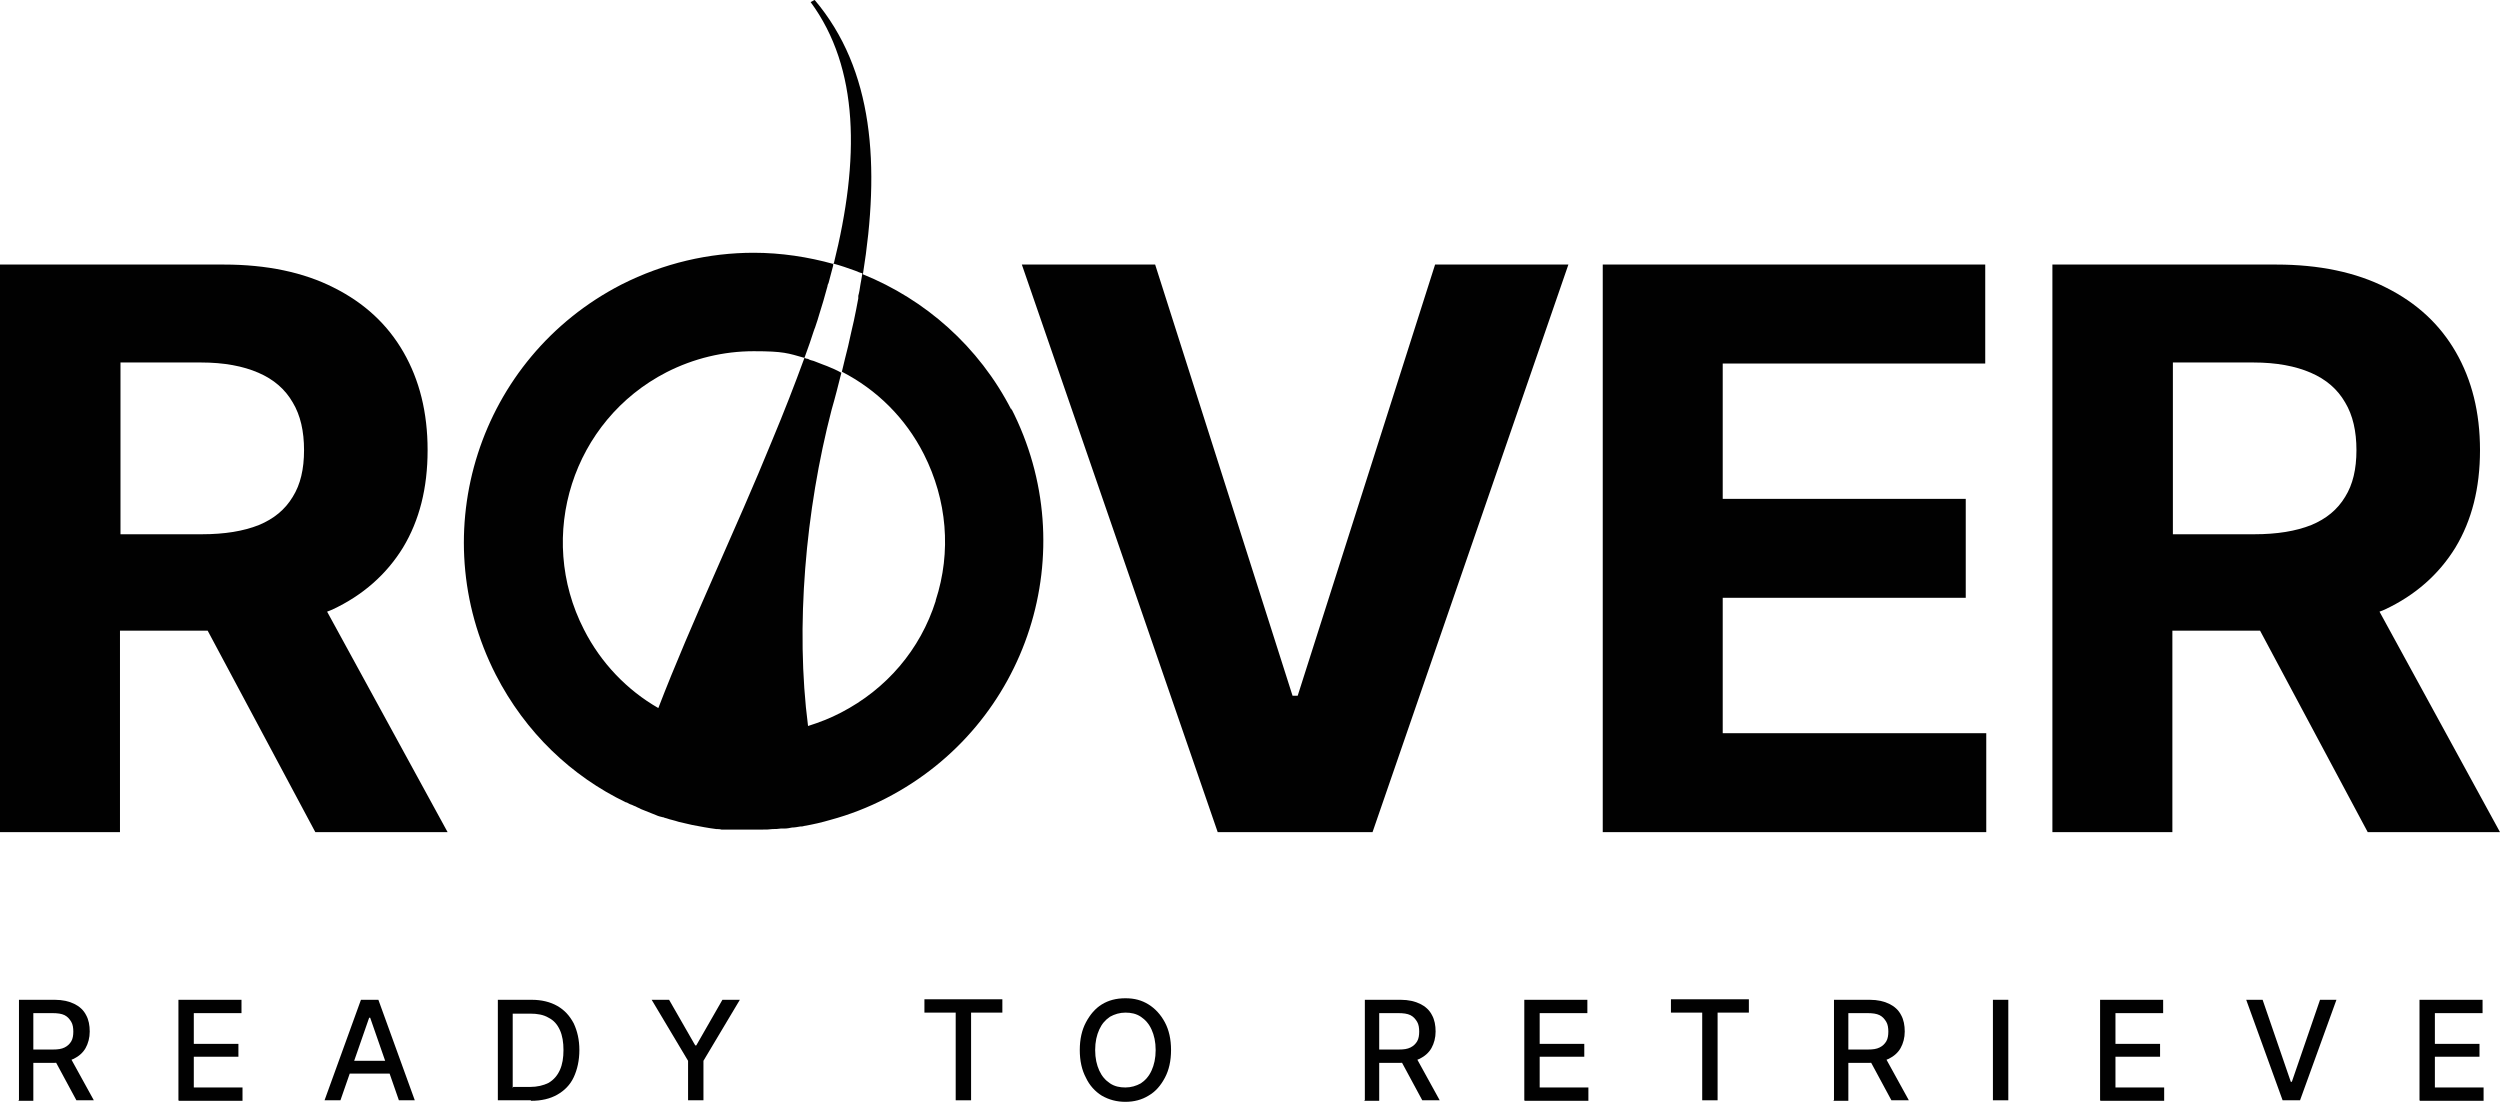 <?xml version="1.0" encoding="UTF-8"?>
<svg id="Layer_1" xmlns="http://www.w3.org/2000/svg" version="1.1" viewBox="0 0 487.6 214.9">
  <!-- Generator: Adobe Illustrator 29.5.1, SVG Export Plug-In . SVG Version: 2.1.0 Build 141)  -->
  <defs>
    <style>
      .st0 {
        fill: #010101;
      }
    </style>
  </defs>
  <g>
    <path class="st0" d="M225.3,51.6l26.8,84.1h1l26.8-84.1h26l-38.2,110.7h-30.2l-38.2-110.7h26Z"/>
    <path class="st0" d="M312.6,162.3V51.6h74.6v19.3h-51.2v26.4h47.4v19.3h-47.4v26.4h51.4v19.3h-74.8Z"/>
    <path class="st0" d="M461.8,162.3h25.8l-23.5-43c.3-.1.7-.3,1-.4,6-2.8,10.6-6.9,13.8-12.1,3.2-5.3,4.8-11.6,4.8-19s-1.6-13.7-4.7-19.1c-3.1-5.4-7.6-9.6-13.6-12.6-5.9-3-13.1-4.5-21.4-4.5h-43.7v110.7h23.4v-39.3h17.1l21,39.3ZM423.7,70.7h15.8c4.5,0,8.2.7,11.2,2,3,1.3,5.2,3.2,6.7,5.8,1.5,2.5,2.2,5.6,2.2,9.3s-.7,6.7-2.2,9.1c-1.5,2.5-3.7,4.3-6.6,5.5-3,1.2-6.7,1.8-11.1,1.8h-15.9v-33.5Z"/>
  </g>
  <path class="st0" d="M61.5,162.3h25.8l-23.5-43c.3-.1.7-.3,1-.4,6-2.8,10.6-6.9,13.8-12.1,3.2-5.3,4.8-11.6,4.8-19s-1.6-13.7-4.7-19.1c-3.1-5.4-7.6-9.6-13.6-12.6-5.9-3-13.1-4.5-21.4-4.5H0v110.7h23.4v-39.3h17.1l21,39.3ZM23.4,70.7h15.8c4.5,0,8.2.7,11.2,2,3,1.3,5.2,3.2,6.7,5.8,1.5,2.5,2.2,5.6,2.2,9.3s-.7,6.7-2.2,9.1c-1.5,2.5-3.7,4.3-6.6,5.5-3,1.2-6.7,1.8-11.1,1.8h-15.9v-33.5Z"/>
  <path class="st0" d="M197.3,80c-6.4-12.5-16.9-21.6-29-26.5,3.4-21.2,2.1-39.9-9.4-53.5-.3.1-.5.3-.8.4,9.5,12.9,9.6,30.7,4.5,51.1-5-1.4-10.3-2.2-15.6-2.2-8.7,0-17.5,2-25.8,6.2-27.8,14.3-38.7,48.3-24.5,76.1,5.8,11.3,14.8,19.8,25.4,24.9.1,0,.2,0,.3.1.3.2.6.3.9.4.2.1.4.2.7.3.3.2.7.3,1,.5,1,.4,2,.8,3,1.2.4.2.9.3,1.3.4,0,0,.2,0,.3.1.5.1.9.3,1.4.4,0,0,0,0,0,0,.5.1,1,.3,1.4.4.4.1.9.2,1.3.3.4.1.8.2,1.3.3,1.6.3,3.1.6,4.7.8.3,0,.7,0,1,.1.3,0,.6,0,.9,0,.3,0,.6,0,1,0,.2,0,.4,0,.6,0,.5,0,1,0,1.5,0,.1,0,.2,0,.4,0,.6,0,1.2,0,1.8,0h0c.6,0,1.2,0,1.9,0h0c.6,0,1.2,0,1.9-.1.5,0,1,0,1.6-.1.2,0,.5,0,.7,0,.5,0,1-.1,1.5-.2.5,0,1-.1,1.6-.2.2,0,.5,0,.7-.1,1.8-.3,3.5-.7,5.2-1.2,0,0,0,0,0,0,3.7-1,7.3-2.4,10.8-4.2,27.8-14.3,38.7-48.3,24.4-76.1ZM182.5,117.2c-3,9.5-9.6,17.2-18.5,21.8-2.1,1.1-4.2,1.9-6.4,2.6-2.5-19.3-.5-42.1,4.6-61.7.7-2.4,1.3-4.8,1.9-7.2-.9-.5-1.8-.9-2.8-1.3-.3-.1-.5-.2-.8-.3-.6-.2-1.2-.5-1.8-.7-.4-.1-.8-.2-1.1-.4-.2,0-.5-.1-.7-.2-1.9,5.2-4,10.6-6.3,16.1-7,17.2-15.7,35.3-22.2,52.2-6.1-3.5-11.2-8.8-14.5-15.3-9.4-18.3-2.2-40.8,16.1-50.2,5.3-2.7,11.1-4.1,17-4.1s6.7.4,9.9,1.3c.7-1.9,1.4-3.9,2-5.8,0,.2-.1.4-.2.7.3-1,.7-2,1-3.1.6-1.9,1.2-3.9,1.7-5.8,0-.2.1-.4.2-.6.3-1.2.6-2.3.9-3.4,0-.1,0-.3,0-.4,1.5.4,2.9.9,4.3,1.4.5.2.9.4,1.4.5-.1.8-.3,1.6-.4,2.3-.1.7-.2,1.4-.4,2.1,0,.2,0,.3,0,.5-.1.7-.3,1.4-.4,2.1-.3,1.5-.6,3-1,4.6-.2.9-.4,1.8-.6,2.7-.2.8-.4,1.6-.6,2.4-.2.8-.4,1.6-.6,2.5,6.8,3.5,12.4,9,16,16.1,4.5,8.9,5.4,19,2.3,28.5Z"/>
  <g>
    <path class="st0" d="M3.7,214.6v-19.6h7c1.5,0,2.8.3,3.8.8,1,.5,1.8,1.2,2.3,2.2.5.9.7,2,.7,3.2s-.3,2.3-.8,3.2c-.5.9-1.3,1.6-2.3,2.1-1,.5-2.3.8-3.8.8h-5.3v-2.6h5c1,0,1.7-.1,2.3-.4.6-.3,1-.7,1.3-1.2s.4-1.2.4-1.9-.1-1.4-.4-1.9c-.3-.5-.7-1-1.3-1.3-.6-.3-1.4-.4-2.4-.4h-3.7v17.1h-3ZM13.4,205.7l4.9,8.9h-3.4l-4.8-8.9h3.3Z"/>
    <path class="st0" d="M34.8,214.6v-19.6h12.3v2.6h-9.3v6h8.7v2.5h-8.7v6h9.5v2.6h-12.4Z"/>
    <path class="st0" d="M66.4,214.6h-3.1l7.1-19.6h3.4l7.1,19.6h-3.1l-5.6-16.1h-.2l-5.6,16.1ZM67,206.9h10.2v2.5h-10.2v-2.5Z"/>
    <path class="st0" d="M103.5,214.6h-6.4v-19.6h6.6c1.9,0,3.6.4,5,1.2s2.4,1.9,3.2,3.4c.7,1.5,1.1,3.2,1.1,5.2s-.4,3.8-1.1,5.3c-.7,1.5-1.8,2.6-3.2,3.4-1.4.8-3.1,1.2-5.1,1.2ZM100.1,212h3.2c1.5,0,2.7-.3,3.7-.8,1-.6,1.7-1.4,2.2-2.5s.7-2.4.7-3.9-.2-2.8-.7-3.9-1.2-1.9-2.2-2.4c-1-.6-2.2-.8-3.6-.8h-3.4v14.5Z"/>
    <path class="st0" d="M127.1,195h3.4l5.1,8.9h.2l5.1-8.9h3.4l-7.1,11.9v7.7h-3v-7.7l-7.1-11.9Z"/>
    <path class="st0" d="M180.3,197.5v-2.6h15.2v2.6h-6.1v17.1h-3v-17.1h-6.1Z"/>
    <path class="st0" d="M228.4,204.8c0,2.1-.4,3.9-1.2,5.4-.8,1.5-1.8,2.7-3.2,3.5-1.3.8-2.8,1.2-4.5,1.2s-3.2-.4-4.6-1.2c-1.3-.8-2.4-2-3.1-3.5-.8-1.5-1.2-3.3-1.2-5.4s.4-3.9,1.2-5.4c.8-1.5,1.8-2.7,3.1-3.5,1.3-.8,2.8-1.2,4.6-1.2s3.2.4,4.5,1.2c1.3.8,2.4,2,3.2,3.5.8,1.5,1.2,3.3,1.2,5.4ZM225.4,204.8c0-1.6-.3-2.9-.8-4-.5-1.1-1.2-1.9-2.1-2.5s-1.9-.8-3-.8-2.1.3-3,.8c-.9.6-1.6,1.4-2.1,2.5-.5,1.1-.8,2.4-.8,4s.3,2.9.8,4c.5,1.1,1.2,1.9,2.1,2.5.9.6,1.9.8,3,.8s2.1-.3,3-.8c.9-.6,1.6-1.4,2.1-2.5.5-1.1.8-2.4.8-4Z"/>
    <path class="st0" d="M266.2,214.6v-19.6h7c1.5,0,2.8.3,3.8.8,1,.5,1.8,1.2,2.3,2.2.5.9.7,2,.7,3.2s-.3,2.3-.8,3.2c-.5.9-1.3,1.6-2.3,2.1s-2.3.8-3.8.8h-5.3v-2.6h5c1,0,1.7-.1,2.3-.4.6-.3,1-.7,1.3-1.2s.4-1.2.4-1.9-.1-1.4-.4-1.9c-.3-.5-.7-1-1.3-1.3s-1.4-.4-2.4-.4h-3.7v17.1h-3ZM275.9,205.7l4.9,8.9h-3.4l-4.8-8.9h3.3Z"/>
    <path class="st0" d="M297.3,214.6v-19.6h12.3v2.6h-9.3v6h8.7v2.5h-8.7v6h9.5v2.6h-12.4Z"/>
    <path class="st0" d="M325.9,197.5v-2.6h15.2v2.6h-6.1v17.1h-3v-17.1h-6.1Z"/>
    <path class="st0" d="M357.7,214.6v-19.6h7c1.5,0,2.8.3,3.8.8,1,.5,1.8,1.2,2.3,2.2.5.9.7,2,.7,3.2s-.3,2.3-.8,3.2c-.5.9-1.3,1.6-2.3,2.1s-2.3.8-3.8.8h-5.3v-2.6h5c1,0,1.7-.1,2.3-.4.6-.3,1-.7,1.3-1.2s.4-1.2.4-1.9-.1-1.4-.4-1.9c-.3-.5-.7-1-1.3-1.3s-1.4-.4-2.4-.4h-3.7v17.1h-3ZM367.4,205.7l4.9,8.9h-3.4l-4.8-8.9h3.3Z"/>
    <path class="st0" d="M391.7,195v19.6h-3v-19.6h3Z"/>
    <path class="st0" d="M409.6,214.6v-19.6h12.3v2.6h-9.3v6h8.7v2.5h-8.7v6h9.5v2.6h-12.4Z"/>
    <path class="st0" d="M441.3,195l5.5,16h.2l5.5-16h3.2l-7.1,19.6h-3.4l-7.1-19.6h3.2Z"/>
    <path class="st0" d="M471.9,214.6v-19.6h12.3v2.6h-9.3v6h8.7v2.5h-8.7v6h9.5v2.6h-12.4Z"/>
  </g>
</svg>